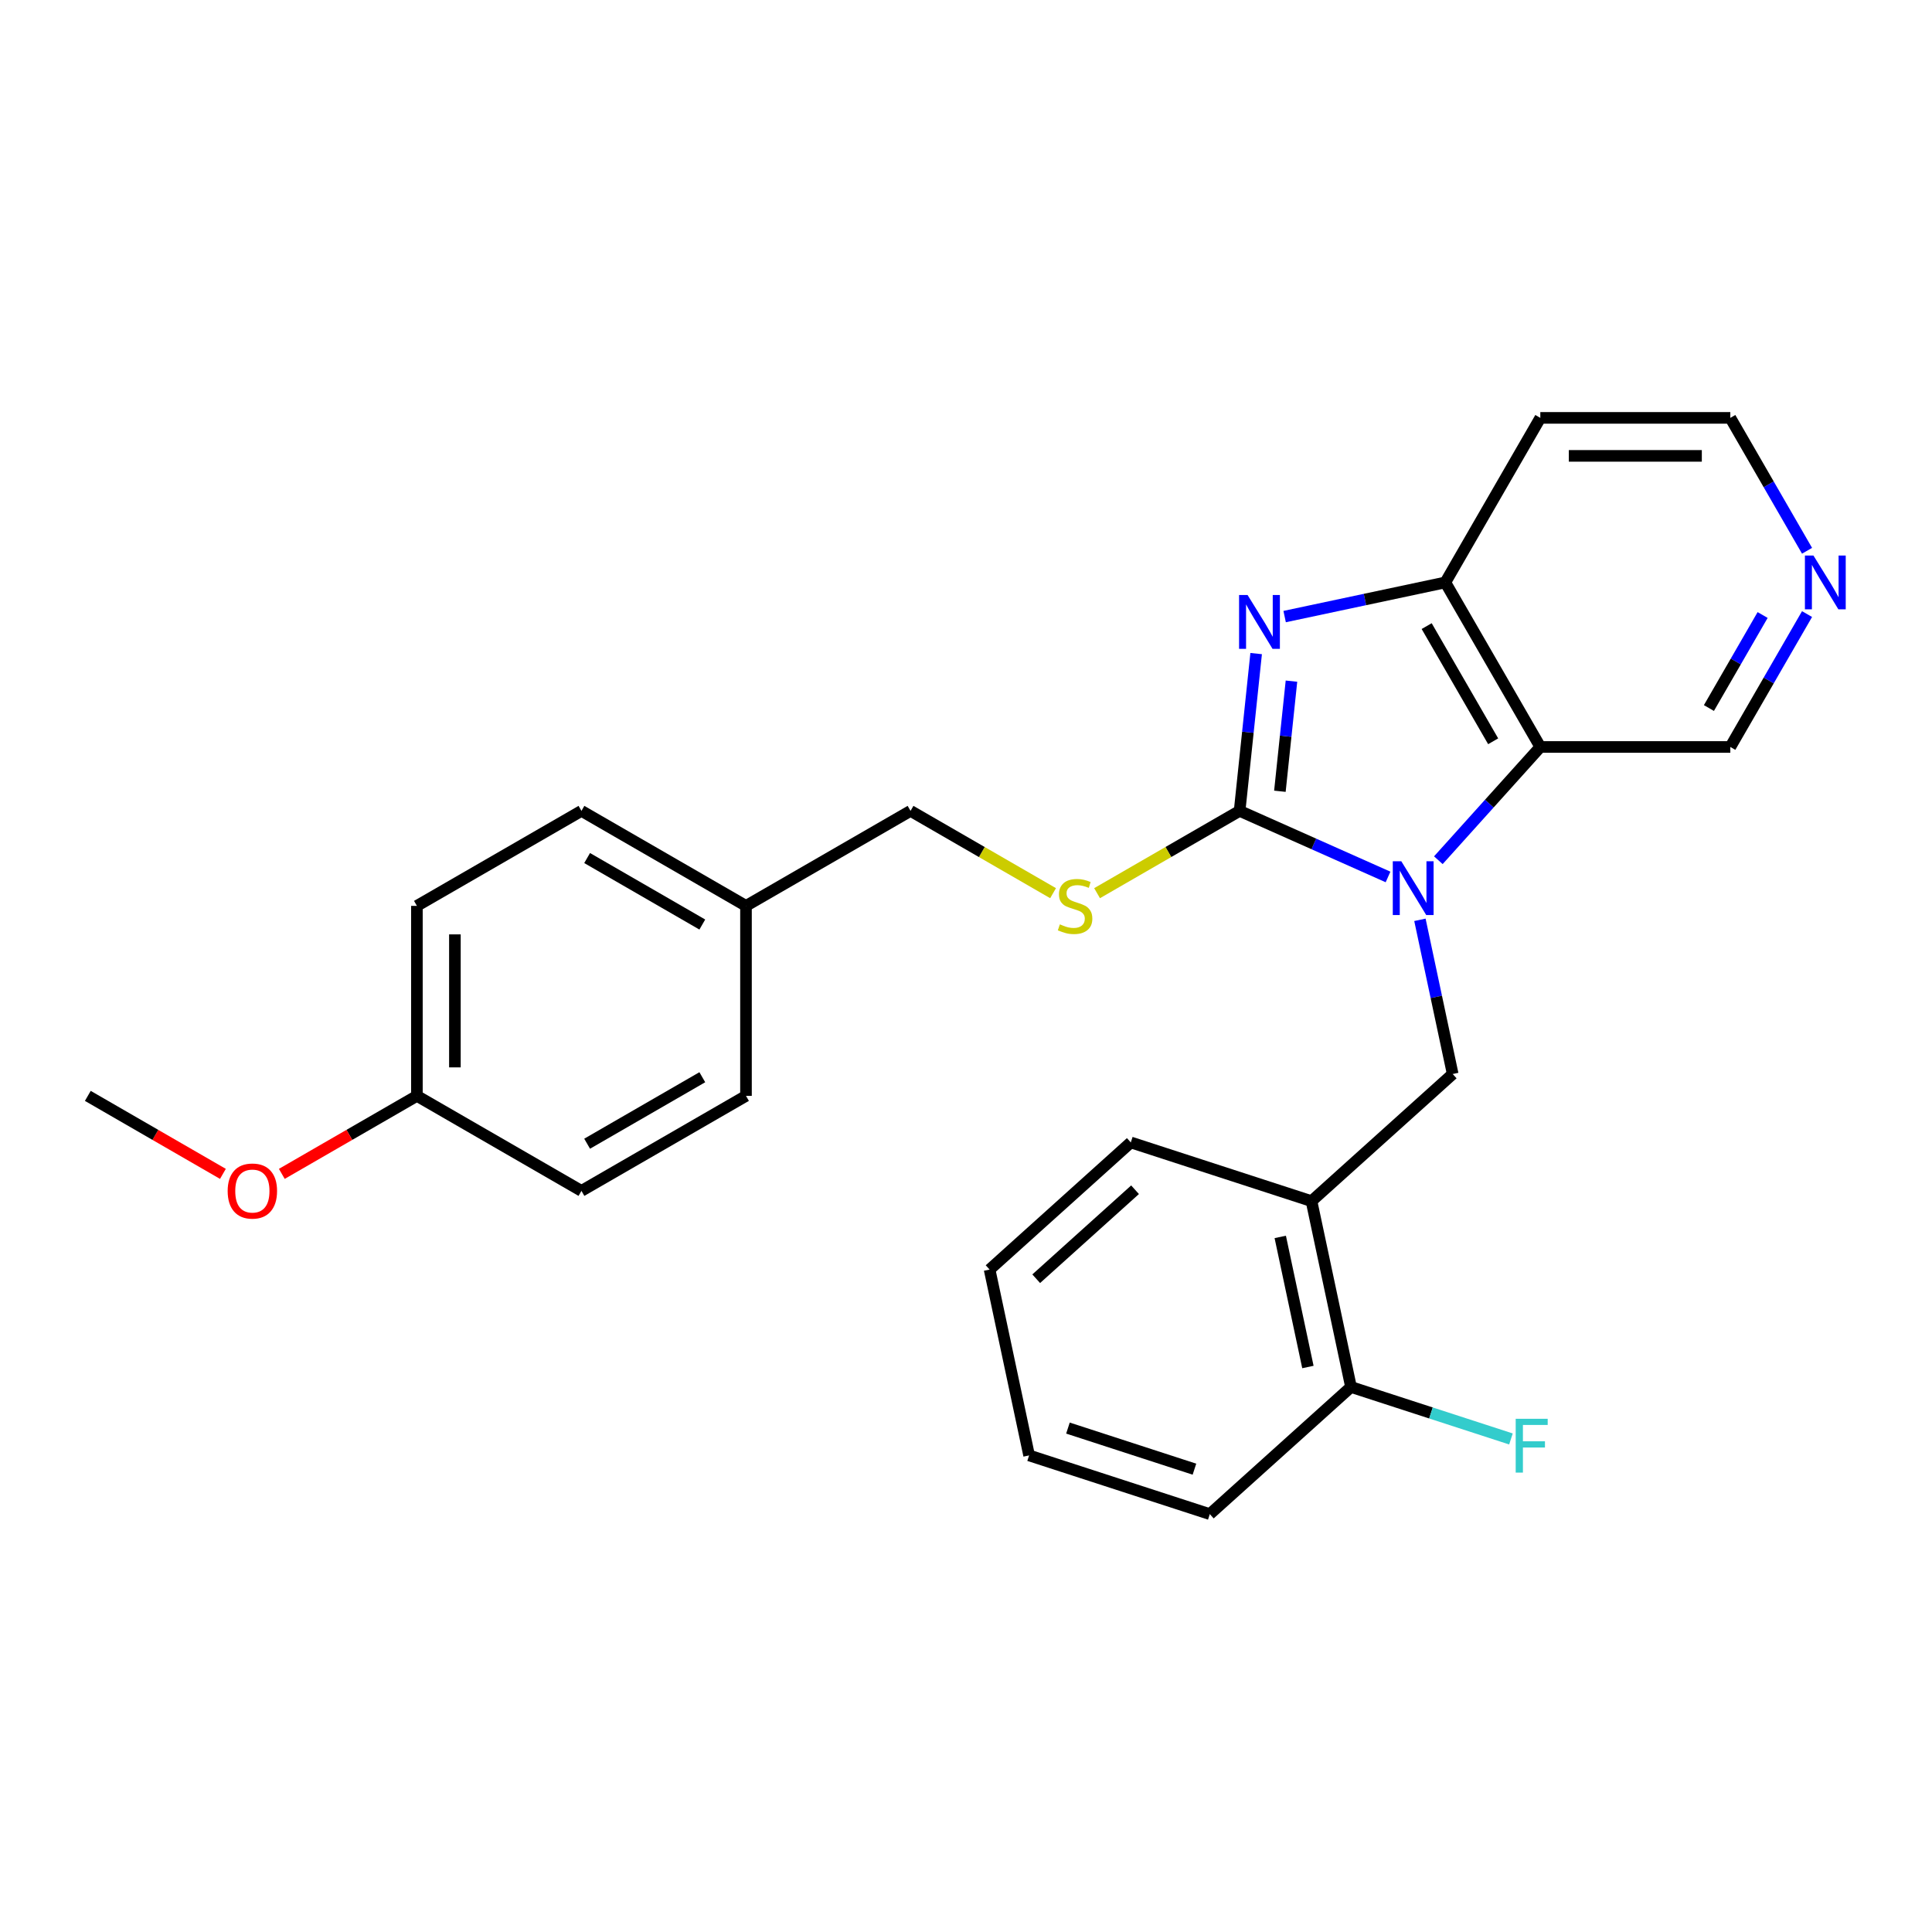 <?xml version='1.0' encoding='iso-8859-1'?>
<svg version='1.1' baseProfile='full'
              xmlns='http://www.w3.org/2000/svg'
                      xmlns:rdkit='http://www.rdkit.org/xml'
                      xmlns:xlink='http://www.w3.org/1999/xlink'
                  xml:space='preserve'
width='1000px' height='1000px' viewBox='0 0 1000 1000'>
<!-- END OF HEADER -->
<rect style='opacity:1.0;fill:#FFFFFF;stroke:none' width='1000' height='1000' x='0' y='0'> </rect>
<path class='bond-0' d='M 718.445,453.914 L 680.035,436.813' style='fill:none;fill-rule:evenodd;stroke:#0000FF;stroke-width:6px;stroke-linecap:butt;stroke-linejoin:miter;stroke-opacity:1' />
<path class='bond-0' d='M 680.035,436.813 L 641.625,419.711' style='fill:none;fill-rule:evenodd;stroke:#000000;stroke-width:6px;stroke-linecap:butt;stroke-linejoin:miter;stroke-opacity:1' />
<path class='bond-2' d='M 744.486,445.25 L 770.877,415.939' style='fill:none;fill-rule:evenodd;stroke:#0000FF;stroke-width:6px;stroke-linecap:butt;stroke-linejoin:miter;stroke-opacity:1' />
<path class='bond-2' d='M 770.877,415.939 L 797.269,386.628' style='fill:none;fill-rule:evenodd;stroke:#000000;stroke-width:6px;stroke-linecap:butt;stroke-linejoin:miter;stroke-opacity:1' />
<path class='bond-4' d='M 734.948,476.095 L 743.43,516' style='fill:none;fill-rule:evenodd;stroke:#0000FF;stroke-width:6px;stroke-linecap:butt;stroke-linejoin:miter;stroke-opacity:1' />
<path class='bond-4' d='M 743.43,516 L 751.912,555.905' style='fill:none;fill-rule:evenodd;stroke:#000000;stroke-width:6px;stroke-linecap:butt;stroke-linejoin:miter;stroke-opacity:1' />
<path class='bond-1' d='M 641.625,419.711 L 645.903,379.001' style='fill:none;fill-rule:evenodd;stroke:#000000;stroke-width:6px;stroke-linecap:butt;stroke-linejoin:miter;stroke-opacity:1' />
<path class='bond-1' d='M 645.903,379.001 L 650.182,338.291' style='fill:none;fill-rule:evenodd;stroke:#0000FF;stroke-width:6px;stroke-linecap:butt;stroke-linejoin:miter;stroke-opacity:1' />
<path class='bond-1' d='M 662.469,409.554 L 665.464,381.057' style='fill:none;fill-rule:evenodd;stroke:#000000;stroke-width:6px;stroke-linecap:butt;stroke-linejoin:miter;stroke-opacity:1' />
<path class='bond-1' d='M 665.464,381.057 L 668.459,352.56' style='fill:none;fill-rule:evenodd;stroke:#0000FF;stroke-width:6px;stroke-linecap:butt;stroke-linejoin:miter;stroke-opacity:1' />
<path class='bond-6' d='M 641.625,419.711 L 604.735,441.01' style='fill:none;fill-rule:evenodd;stroke:#000000;stroke-width:6px;stroke-linecap:butt;stroke-linejoin:miter;stroke-opacity:1' />
<path class='bond-6' d='M 604.735,441.01 L 567.846,462.308' style='fill:none;fill-rule:evenodd;stroke:#CCCC00;stroke-width:6px;stroke-linecap:butt;stroke-linejoin:miter;stroke-opacity:1' />
<path class='bond-26' d='M 664.925,319.14 L 706.511,310.301' style='fill:none;fill-rule:evenodd;stroke:#0000FF;stroke-width:6px;stroke-linecap:butt;stroke-linejoin:miter;stroke-opacity:1' />
<path class='bond-26' d='M 706.511,310.301 L 748.098,301.461' style='fill:none;fill-rule:evenodd;stroke:#000000;stroke-width:6px;stroke-linecap:butt;stroke-linejoin:miter;stroke-opacity:1' />
<path class='bond-3' d='M 797.269,386.628 L 748.098,301.461' style='fill:none;fill-rule:evenodd;stroke:#000000;stroke-width:6px;stroke-linecap:butt;stroke-linejoin:miter;stroke-opacity:1' />
<path class='bond-3' d='M 772.86,383.687 L 738.44,324.07' style='fill:none;fill-rule:evenodd;stroke:#000000;stroke-width:6px;stroke-linecap:butt;stroke-linejoin:miter;stroke-opacity:1' />
<path class='bond-10' d='M 797.269,386.628 L 895.612,386.628' style='fill:none;fill-rule:evenodd;stroke:#000000;stroke-width:6px;stroke-linecap:butt;stroke-linejoin:miter;stroke-opacity:1' />
<path class='bond-9' d='M 748.098,301.461 L 797.269,216.294' style='fill:none;fill-rule:evenodd;stroke:#000000;stroke-width:6px;stroke-linecap:butt;stroke-linejoin:miter;stroke-opacity:1' />
<path class='bond-5' d='M 751.912,555.905 L 678.829,621.709' style='fill:none;fill-rule:evenodd;stroke:#000000;stroke-width:6px;stroke-linecap:butt;stroke-linejoin:miter;stroke-opacity:1' />
<path class='bond-7' d='M 678.829,621.709 L 699.275,717.902' style='fill:none;fill-rule:evenodd;stroke:#000000;stroke-width:6px;stroke-linecap:butt;stroke-linejoin:miter;stroke-opacity:1' />
<path class='bond-7' d='M 662.657,640.227 L 676.97,707.562' style='fill:none;fill-rule:evenodd;stroke:#000000;stroke-width:6px;stroke-linecap:butt;stroke-linejoin:miter;stroke-opacity:1' />
<path class='bond-21' d='M 678.829,621.709 L 585.3,591.319' style='fill:none;fill-rule:evenodd;stroke:#000000;stroke-width:6px;stroke-linecap:butt;stroke-linejoin:miter;stroke-opacity:1' />
<path class='bond-11' d='M 545.069,462.308 L 508.18,441.01' style='fill:none;fill-rule:evenodd;stroke:#CCCC00;stroke-width:6px;stroke-linecap:butt;stroke-linejoin:miter;stroke-opacity:1' />
<path class='bond-11' d='M 508.18,441.01 L 471.29,419.711' style='fill:none;fill-rule:evenodd;stroke:#000000;stroke-width:6px;stroke-linecap:butt;stroke-linejoin:miter;stroke-opacity:1' />
<path class='bond-12' d='M 699.275,717.902 L 740.671,731.352' style='fill:none;fill-rule:evenodd;stroke:#000000;stroke-width:6px;stroke-linecap:butt;stroke-linejoin:miter;stroke-opacity:1' />
<path class='bond-12' d='M 740.671,731.352 L 782.066,744.802' style='fill:none;fill-rule:evenodd;stroke:#33CCCC;stroke-width:6px;stroke-linecap:butt;stroke-linejoin:miter;stroke-opacity:1' />
<path class='bond-22' d='M 699.275,717.902 L 626.193,783.706' style='fill:none;fill-rule:evenodd;stroke:#000000;stroke-width:6px;stroke-linecap:butt;stroke-linejoin:miter;stroke-opacity:1' />
<path class='bond-8' d='M 935.324,317.845 L 915.468,352.237' style='fill:none;fill-rule:evenodd;stroke:#0000FF;stroke-width:6px;stroke-linecap:butt;stroke-linejoin:miter;stroke-opacity:1' />
<path class='bond-8' d='M 915.468,352.237 L 895.612,386.628' style='fill:none;fill-rule:evenodd;stroke:#000000;stroke-width:6px;stroke-linecap:butt;stroke-linejoin:miter;stroke-opacity:1' />
<path class='bond-8' d='M 912.333,318.328 L 898.434,342.402' style='fill:none;fill-rule:evenodd;stroke:#0000FF;stroke-width:6px;stroke-linecap:butt;stroke-linejoin:miter;stroke-opacity:1' />
<path class='bond-8' d='M 898.434,342.402 L 884.535,366.476' style='fill:none;fill-rule:evenodd;stroke:#000000;stroke-width:6px;stroke-linecap:butt;stroke-linejoin:miter;stroke-opacity:1' />
<path class='bond-20' d='M 935.324,285.077 L 915.468,250.686' style='fill:none;fill-rule:evenodd;stroke:#0000FF;stroke-width:6px;stroke-linecap:butt;stroke-linejoin:miter;stroke-opacity:1' />
<path class='bond-20' d='M 915.468,250.686 L 895.612,216.294' style='fill:none;fill-rule:evenodd;stroke:#000000;stroke-width:6px;stroke-linecap:butt;stroke-linejoin:miter;stroke-opacity:1' />
<path class='bond-27' d='M 797.269,216.294 L 895.612,216.294' style='fill:none;fill-rule:evenodd;stroke:#000000;stroke-width:6px;stroke-linecap:butt;stroke-linejoin:miter;stroke-opacity:1' />
<path class='bond-27' d='M 812.02,235.962 L 880.86,235.962' style='fill:none;fill-rule:evenodd;stroke:#000000;stroke-width:6px;stroke-linecap:butt;stroke-linejoin:miter;stroke-opacity:1' />
<path class='bond-13' d='M 471.29,419.711 L 386.123,468.883' style='fill:none;fill-rule:evenodd;stroke:#000000;stroke-width:6px;stroke-linecap:butt;stroke-linejoin:miter;stroke-opacity:1' />
<path class='bond-15' d='M 386.123,468.883 L 386.123,567.225' style='fill:none;fill-rule:evenodd;stroke:#000000;stroke-width:6px;stroke-linecap:butt;stroke-linejoin:miter;stroke-opacity:1' />
<path class='bond-16' d='M 386.123,468.883 L 300.956,419.711' style='fill:none;fill-rule:evenodd;stroke:#000000;stroke-width:6px;stroke-linecap:butt;stroke-linejoin:miter;stroke-opacity:1' />
<path class='bond-16' d='M 363.514,478.54 L 303.897,444.121' style='fill:none;fill-rule:evenodd;stroke:#000000;stroke-width:6px;stroke-linecap:butt;stroke-linejoin:miter;stroke-opacity:1' />
<path class='bond-14' d='M 215.789,567.225 L 215.789,468.883' style='fill:none;fill-rule:evenodd;stroke:#000000;stroke-width:6px;stroke-linecap:butt;stroke-linejoin:miter;stroke-opacity:1' />
<path class='bond-14' d='M 235.457,552.474 L 235.457,483.634' style='fill:none;fill-rule:evenodd;stroke:#000000;stroke-width:6px;stroke-linecap:butt;stroke-linejoin:miter;stroke-opacity:1' />
<path class='bond-19' d='M 215.789,567.225 L 180.827,587.411' style='fill:none;fill-rule:evenodd;stroke:#000000;stroke-width:6px;stroke-linecap:butt;stroke-linejoin:miter;stroke-opacity:1' />
<path class='bond-19' d='M 180.827,587.411 L 145.865,607.596' style='fill:none;fill-rule:evenodd;stroke:#FF0000;stroke-width:6px;stroke-linecap:butt;stroke-linejoin:miter;stroke-opacity:1' />
<path class='bond-29' d='M 215.789,567.225 L 300.956,616.397' style='fill:none;fill-rule:evenodd;stroke:#000000;stroke-width:6px;stroke-linecap:butt;stroke-linejoin:miter;stroke-opacity:1' />
<path class='bond-18' d='M 386.123,567.225 L 300.956,616.397' style='fill:none;fill-rule:evenodd;stroke:#000000;stroke-width:6px;stroke-linecap:butt;stroke-linejoin:miter;stroke-opacity:1' />
<path class='bond-18' d='M 363.514,557.568 L 303.897,591.987' style='fill:none;fill-rule:evenodd;stroke:#000000;stroke-width:6px;stroke-linecap:butt;stroke-linejoin:miter;stroke-opacity:1' />
<path class='bond-17' d='M 300.956,419.711 L 215.789,468.883' style='fill:none;fill-rule:evenodd;stroke:#000000;stroke-width:6px;stroke-linecap:butt;stroke-linejoin:miter;stroke-opacity:1' />
<path class='bond-23' d='M 115.379,607.596 L 80.417,587.411' style='fill:none;fill-rule:evenodd;stroke:#FF0000;stroke-width:6px;stroke-linecap:butt;stroke-linejoin:miter;stroke-opacity:1' />
<path class='bond-23' d='M 80.417,587.411 L 45.455,567.225' style='fill:none;fill-rule:evenodd;stroke:#000000;stroke-width:6px;stroke-linecap:butt;stroke-linejoin:miter;stroke-opacity:1' />
<path class='bond-24' d='M 585.3,591.319 L 512.217,657.123' style='fill:none;fill-rule:evenodd;stroke:#000000;stroke-width:6px;stroke-linecap:butt;stroke-linejoin:miter;stroke-opacity:1' />
<path class='bond-24' d='M 587.498,615.806 L 536.34,661.869' style='fill:none;fill-rule:evenodd;stroke:#000000;stroke-width:6px;stroke-linecap:butt;stroke-linejoin:miter;stroke-opacity:1' />
<path class='bond-28' d='M 626.193,783.706 L 532.663,753.317' style='fill:none;fill-rule:evenodd;stroke:#000000;stroke-width:6px;stroke-linecap:butt;stroke-linejoin:miter;stroke-opacity:1' />
<path class='bond-28' d='M 618.241,760.442 L 552.771,739.169' style='fill:none;fill-rule:evenodd;stroke:#000000;stroke-width:6px;stroke-linecap:butt;stroke-linejoin:miter;stroke-opacity:1' />
<path class='bond-25' d='M 512.217,657.123 L 532.663,753.317' style='fill:none;fill-rule:evenodd;stroke:#000000;stroke-width:6px;stroke-linecap:butt;stroke-linejoin:miter;stroke-opacity:1' />
<path  class='atom-0' d='M 725.309 445.786
L 734.435 460.537
Q 735.34 461.993, 736.795 464.628
Q 738.251 467.264, 738.329 467.421
L 738.329 445.786
L 742.027 445.786
L 742.027 473.636
L 738.211 473.636
L 728.416 457.508
Q 727.276 455.62, 726.056 453.456
Q 724.876 451.293, 724.522 450.624
L 724.522 473.636
L 720.903 473.636
L 720.903 445.786
L 725.309 445.786
' fill='#0000FF'/>
<path  class='atom-2' d='M 645.748 307.982
L 654.874 322.734
Q 655.779 324.189, 657.234 326.825
Q 658.69 329.46, 658.769 329.618
L 658.769 307.982
L 662.466 307.982
L 662.466 335.833
L 658.651 335.833
L 648.856 319.705
Q 647.715 317.817, 646.495 315.653
Q 645.315 313.489, 644.961 312.821
L 644.961 335.833
L 641.342 335.833
L 641.342 307.982
L 645.748 307.982
' fill='#0000FF'/>
<path  class='atom-7' d='M 548.59 478.442
Q 548.905 478.56, 550.203 479.11
Q 551.501 479.661, 552.917 480.015
Q 554.373 480.33, 555.789 480.33
Q 558.424 480.33, 559.958 479.071
Q 561.493 477.773, 561.493 475.531
Q 561.493 473.997, 560.706 473.052
Q 559.958 472.108, 558.778 471.597
Q 557.598 471.086, 555.631 470.496
Q 553.153 469.748, 551.658 469.04
Q 550.203 468.332, 549.141 466.837
Q 548.118 465.342, 548.118 462.825
Q 548.118 459.324, 550.478 457.16
Q 552.878 454.997, 557.598 454.997
Q 560.824 454.997, 564.482 456.531
L 563.578 459.56
Q 560.234 458.183, 557.716 458.183
Q 555.002 458.183, 553.507 459.324
Q 552.012 460.425, 552.052 462.353
Q 552.052 463.848, 552.799 464.752
Q 553.586 465.657, 554.687 466.168
Q 555.828 466.68, 557.716 467.27
Q 560.234 468.057, 561.729 468.843
Q 563.223 469.63, 564.286 471.243
Q 565.387 472.816, 565.387 475.531
Q 565.387 479.386, 562.791 481.471
Q 560.234 483.516, 555.946 483.516
Q 553.468 483.516, 551.58 482.965
Q 549.731 482.454, 547.528 481.549
L 548.59 478.442
' fill='#CCCC00'/>
<path  class='atom-9' d='M 938.627 287.536
L 947.753 302.287
Q 948.658 303.743, 950.113 306.378
Q 951.569 309.014, 951.647 309.171
L 951.647 287.536
L 955.345 287.536
L 955.345 315.386
L 951.529 315.386
L 941.734 299.258
Q 940.594 297.37, 939.374 295.206
Q 938.194 293.043, 937.84 292.374
L 937.84 315.386
L 934.221 315.386
L 934.221 287.536
L 938.627 287.536
' fill='#0000FF'/>
<path  class='atom-13' d='M 784.524 734.366
L 801.085 734.366
L 801.085 737.553
L 788.261 737.553
L 788.261 746.01
L 799.669 746.01
L 799.669 749.236
L 788.261 749.236
L 788.261 762.217
L 784.524 762.217
L 784.524 734.366
' fill='#33CCCC'/>
<path  class='atom-20' d='M 117.837 616.475
Q 117.837 609.788, 121.141 606.051
Q 124.446 602.314, 130.622 602.314
Q 136.798 602.314, 140.102 606.051
Q 143.406 609.788, 143.406 616.475
Q 143.406 623.241, 140.063 627.096
Q 136.719 630.912, 130.622 630.912
Q 124.485 630.912, 121.141 627.096
Q 117.837 623.281, 117.837 616.475
M 130.622 627.765
Q 134.87 627.765, 137.152 624.933
Q 139.473 622.061, 139.473 616.475
Q 139.473 611.007, 137.152 608.254
Q 134.87 605.461, 130.622 605.461
Q 126.373 605.461, 124.052 608.214
Q 121.771 610.968, 121.771 616.475
Q 121.771 622.1, 124.052 624.933
Q 126.373 627.765, 130.622 627.765
' fill='#FF0000'/>
</svg>
